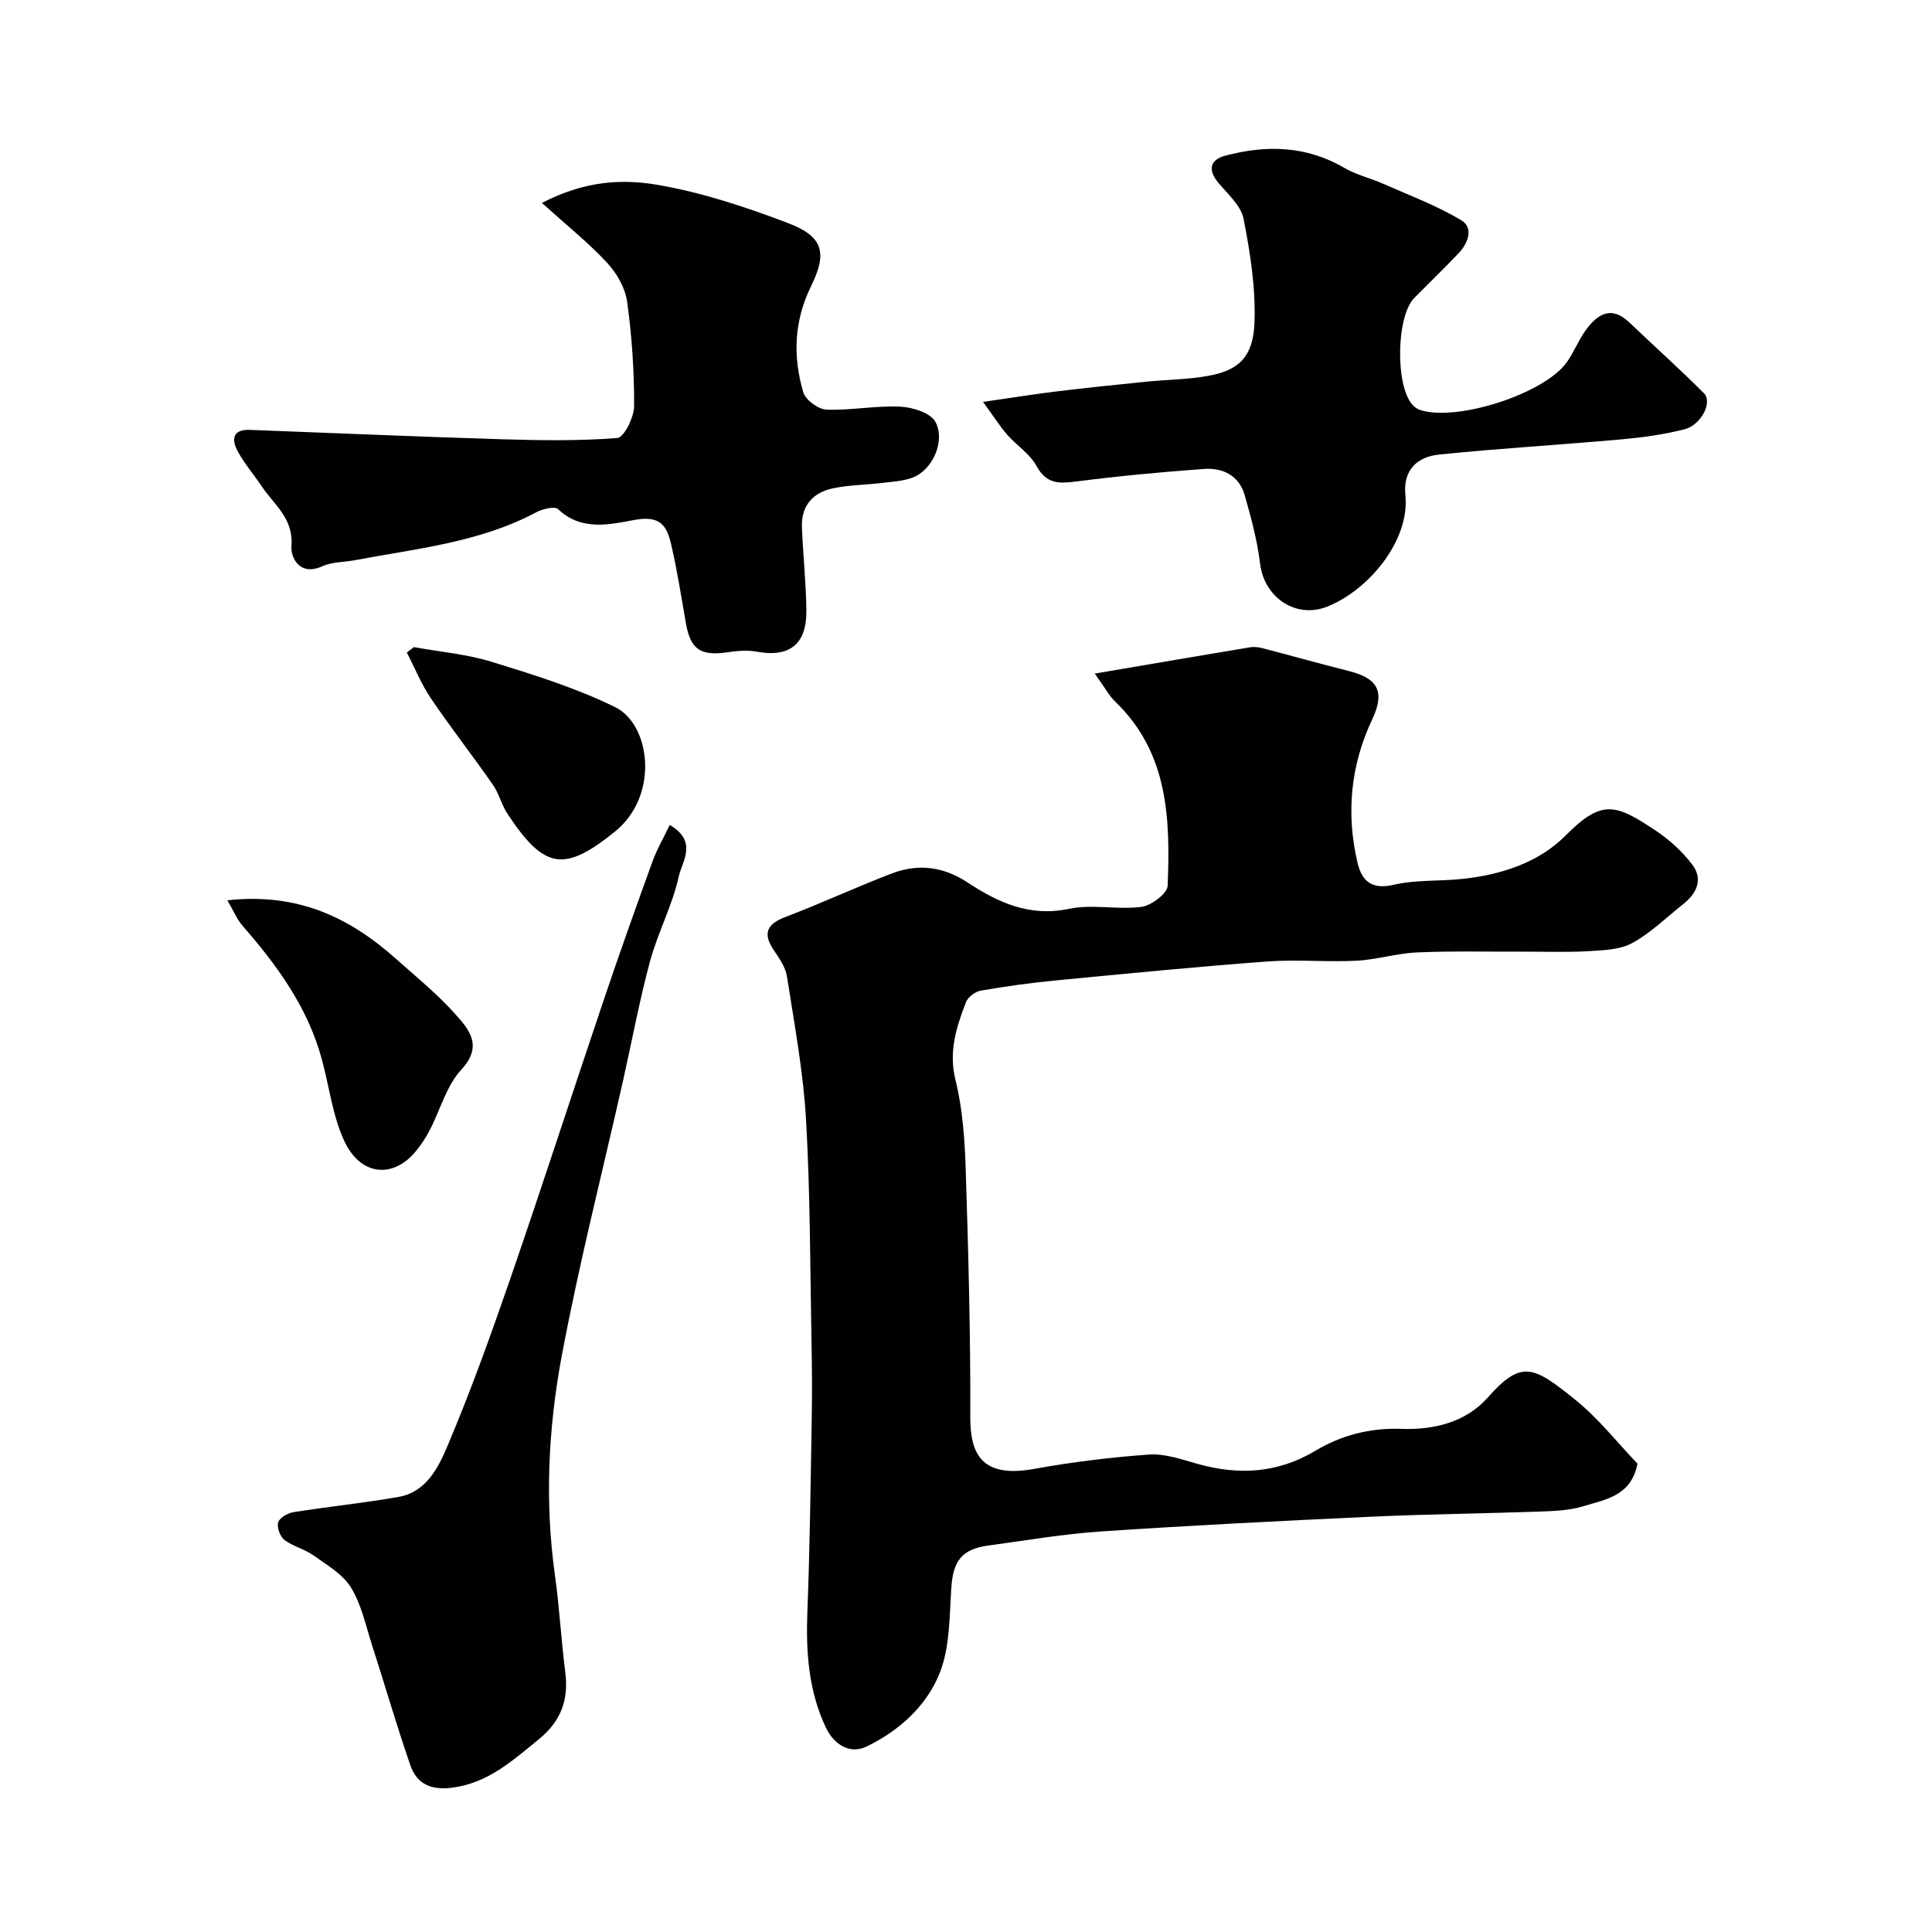 <svg enable-background="new 0 0 400 400" viewBox="0 0 400 400" xmlns="http://www.w3.org/2000/svg"><g fill="#010103"><path d="m226.66 139.46c11.57-1.97 21.8-3.73 32.03-5.43.8-.13 1.69-.08 2.48.12 6.09 1.58 12.15 3.27 18.25 4.82 6.11 1.55 7.26 4.5 4.68 9.97-4.47 9.47-5.45 19.49-3.03 29.71.88 3.72 2.89 5.6 7.45 4.54 4.59-1.07 9.5-.71 14.25-1.22 7.98-.84 15.79-3.38 21.3-8.92 7.6-7.65 10.38-6.67 18.86-.99 2.77 1.86 5.36 4.24 7.39 6.88 2.35 3.06 1.02 5.99-1.82 8.24-3.47 2.75-6.7 5.94-10.52 8.05-2.54 1.4-5.93 1.51-8.96 1.69-4.51.27-9.05.1-13.58.11-7.36.03-14.72-.16-22.06.16-4.21.18-8.37 1.51-12.58 1.72-6.15.31-12.35-.3-18.48.16-14.57 1.08-29.12 2.51-43.66 3.91-5.2.5-10.4 1.22-15.55 2.11-1.17.2-2.71 1.33-3.12 2.4-1.97 5.15-3.63 10.19-2.17 16.1 1.48 5.99 1.92 12.33 2.12 18.53.55 17.09 1.01 34.19.95 51.28-.03 7.51 2.26 12.69 13.15 10.73 7.88-1.42 15.87-2.42 23.86-2.98 3.29-.23 6.75 1.01 10.04 1.93 8.53 2.39 16.57 1.96 24.39-2.71 5.4-3.22 11.28-4.77 17.83-4.54 6.6.23 13.27-1.29 17.89-6.51 6.98-7.88 9.44-6.49 18.09.48 4.85 3.91 8.78 8.95 12.88 13.23-1.27 6.69-6.6 7.4-11.13 8.8-2.77.86-5.82 1-8.76 1.11-11.76.42-23.53.54-35.29 1.08-18.63.86-37.27 1.8-55.88 3.05-7.82.52-15.59 1.87-23.37 2.92-5.51.75-7.28 3.23-7.64 8.88-.38 5.85-.28 12.09-2.35 17.39-2.7 6.91-8.48 12.13-15.23 15.36-3.37 1.61-6.7-.34-8.43-4.04-3.58-7.64-4.1-15.69-3.78-23.99.52-13.3.67-26.61.9-39.92.09-5.36.06-10.72-.05-16.07-.29-15.26-.25-30.55-1.13-45.78-.57-9.91-2.41-19.77-3.94-29.61-.3-1.96-1.62-3.84-2.78-5.56-2.26-3.35-1.4-5.33 2.38-6.77 7.41-2.82 14.62-6.17 22.02-9.01 5.45-2.1 10.7-1.5 15.73 1.81 6.34 4.17 12.85 7.21 21.04 5.48 4.81-1.01 10.06.24 14.99-.4 2.05-.27 5.37-2.78 5.43-4.37.54-13.74.2-27.41-10.74-38.01-1.28-1.18-2.12-2.81-4.35-5.92z"/><path d="m112.2 42.02c8.95-4.66 16.74-4.99 24.01-3.74 9.19 1.59 18.25 4.59 27 7.93 7.27 2.77 8.1 6.16 4.7 13.07-3.51 7.14-3.8 14.54-1.59 21.95.47 1.59 3.1 3.52 4.8 3.58 5.07.19 10.19-.86 15.26-.62 2.57.12 6.34 1.31 7.31 3.19 2.12 4.11-.75 10.02-4.77 11.51-1.95.72-4.13.84-6.23 1.09-3.41.41-6.89.42-10.23 1.12-4.16.87-6.61 3.61-6.43 8.07.23 5.77.86 11.53.92 17.29.07 7.01-3.58 9.72-10.36 8.45-1.94-.36-4.06-.13-6.05.15-5.55.79-7.59-.63-8.54-6.07-.95-5.45-1.8-10.92-3.05-16.3-.86-3.71-2.16-6.03-7.48-5.06-5.04.92-11.07 2.44-15.91-2.21-.69-.67-3.22-.06-4.53.64-11.77 6.27-24.83 7.52-37.59 9.93-2.25.42-4.7.33-6.72 1.25-4.71 2.14-6.57-1.84-6.38-4.21.45-5.73-3.6-8.52-6.15-12.34-1.64-2.44-3.59-4.7-4.98-7.27-1.29-2.37-1.12-4.56 2.5-4.42 17.36.65 34.71 1.41 52.08 1.94 8.01.24 16.06.37 24.03-.26 1.39-.11 3.46-4.31 3.47-6.62.02-7.22-.46-14.5-1.46-21.65-.4-2.84-2.16-5.88-4.16-8.03-3.87-4.16-8.35-7.74-13.47-12.36z"/><path d="m203.53 83.21c6.11-.88 10.7-1.62 15.31-2.18 6.17-.75 12.36-1.39 18.54-2.01 4.25-.43 8.57-.44 12.76-1.2 6.32-1.13 9.34-3.91 9.59-11.1.25-7.12-.88-14.38-2.26-21.41-.54-2.76-3.3-5.15-5.27-7.53-2.19-2.67-1.65-4.71 1.45-5.54 8.49-2.26 16.79-2.1 24.68 2.52 2.46 1.44 5.37 2.1 8 3.27 5.48 2.42 11.16 4.53 16.25 7.6 2.56 1.55 1.39 4.74-.62 6.83-2.99 3.13-6.09 6.15-9.14 9.22-3.76 3.79-3.98 18.32-.31 22.21.43.45 1.02.85 1.61 1.03 7.71 2.37 25.53-3.39 30.22-9.86 1.52-2.1 2.45-4.62 3.98-6.71 2.4-3.29 5.24-5.19 9.02-1.59 5.14 4.91 10.46 9.65 15.47 14.69 1.79 1.8-.59 6.54-4.03 7.42-4.24 1.09-8.64 1.69-13.01 2.09-12.6 1.13-25.23 1.86-37.81 3.15-4.5.46-7.52 3.15-6.99 8.39.96 9.48-7.68 19.7-16.14 23.08-6.58 2.63-13.11-1.93-13.94-8.88-.58-4.8-1.87-9.54-3.2-14.21-1.16-4.05-4.54-5.68-8.4-5.4-8.83.63-17.65 1.47-26.43 2.59-3.57.46-6.2.58-8.25-3.19-1.38-2.53-4.14-4.27-6.11-6.52-1.47-1.69-2.66-3.6-4.97-6.76z"/><path d="m138.66 170.8c5.89 3.42 2.54 7.59 1.86 10.71-1.32 5.98-4.33 11.58-5.94 17.52-2.2 8.14-3.73 16.46-5.58 24.69-4.29 19.04-9.14 37.97-12.72 57.14-2.78 14.91-3.51 30.12-1.38 45.32.93 6.66 1.29 13.4 2.14 20.07.72 5.72-.9 10.12-5.5 13.86-5.48 4.45-10.56 9.12-18.09 10.03-4.3.52-7.17-.85-8.48-4.63-2.86-8.26-5.29-16.67-7.97-24.99-1.29-4.01-2.17-8.33-4.33-11.83-1.72-2.79-5.01-4.69-7.81-6.69-1.82-1.3-4.2-1.82-5.96-3.16-.91-.69-1.61-2.6-1.31-3.64.28-.96 1.96-1.93 3.15-2.12 7.26-1.16 14.59-1.89 21.82-3.17 5.76-1.02 8.24-6.18 10.13-10.64 4.87-11.51 9.09-23.3 13.17-35.13 6.56-19.04 12.75-38.21 19.2-57.29 3.21-9.51 6.58-18.97 10-28.41.9-2.51 2.27-4.85 3.6-7.64z"/><path d="m47.07 186.4c14.71-1.63 25.41 3.65 34.92 12.12 4.19 3.73 8.59 7.31 12.31 11.48 2.83 3.17 5.76 6.54 1.21 11.46-3.09 3.34-4.36 8.34-6.55 12.55-.82 1.58-1.83 3.11-2.97 4.47-4.65 5.53-11.39 5.05-14.79-2.42-2.38-5.23-3.06-11.23-4.6-16.86-2.92-10.68-9.23-19.34-16.38-27.52-1.17-1.36-1.87-3.11-3.15-5.28z"/><path d="m85.69 133.98c5.4.98 10.96 1.45 16.17 3.06 8.66 2.67 17.43 5.4 25.53 9.38 7.28 3.58 9.2 18.27-.09 25.77-10.51 8.47-14.61 7.82-22.22-3.68-1.24-1.87-1.76-4.21-3.04-6.05-4.18-6-8.7-11.77-12.8-17.83-2-2.95-3.36-6.34-5.01-9.53.49-.37.98-.75 1.46-1.12z"/></g></svg>
